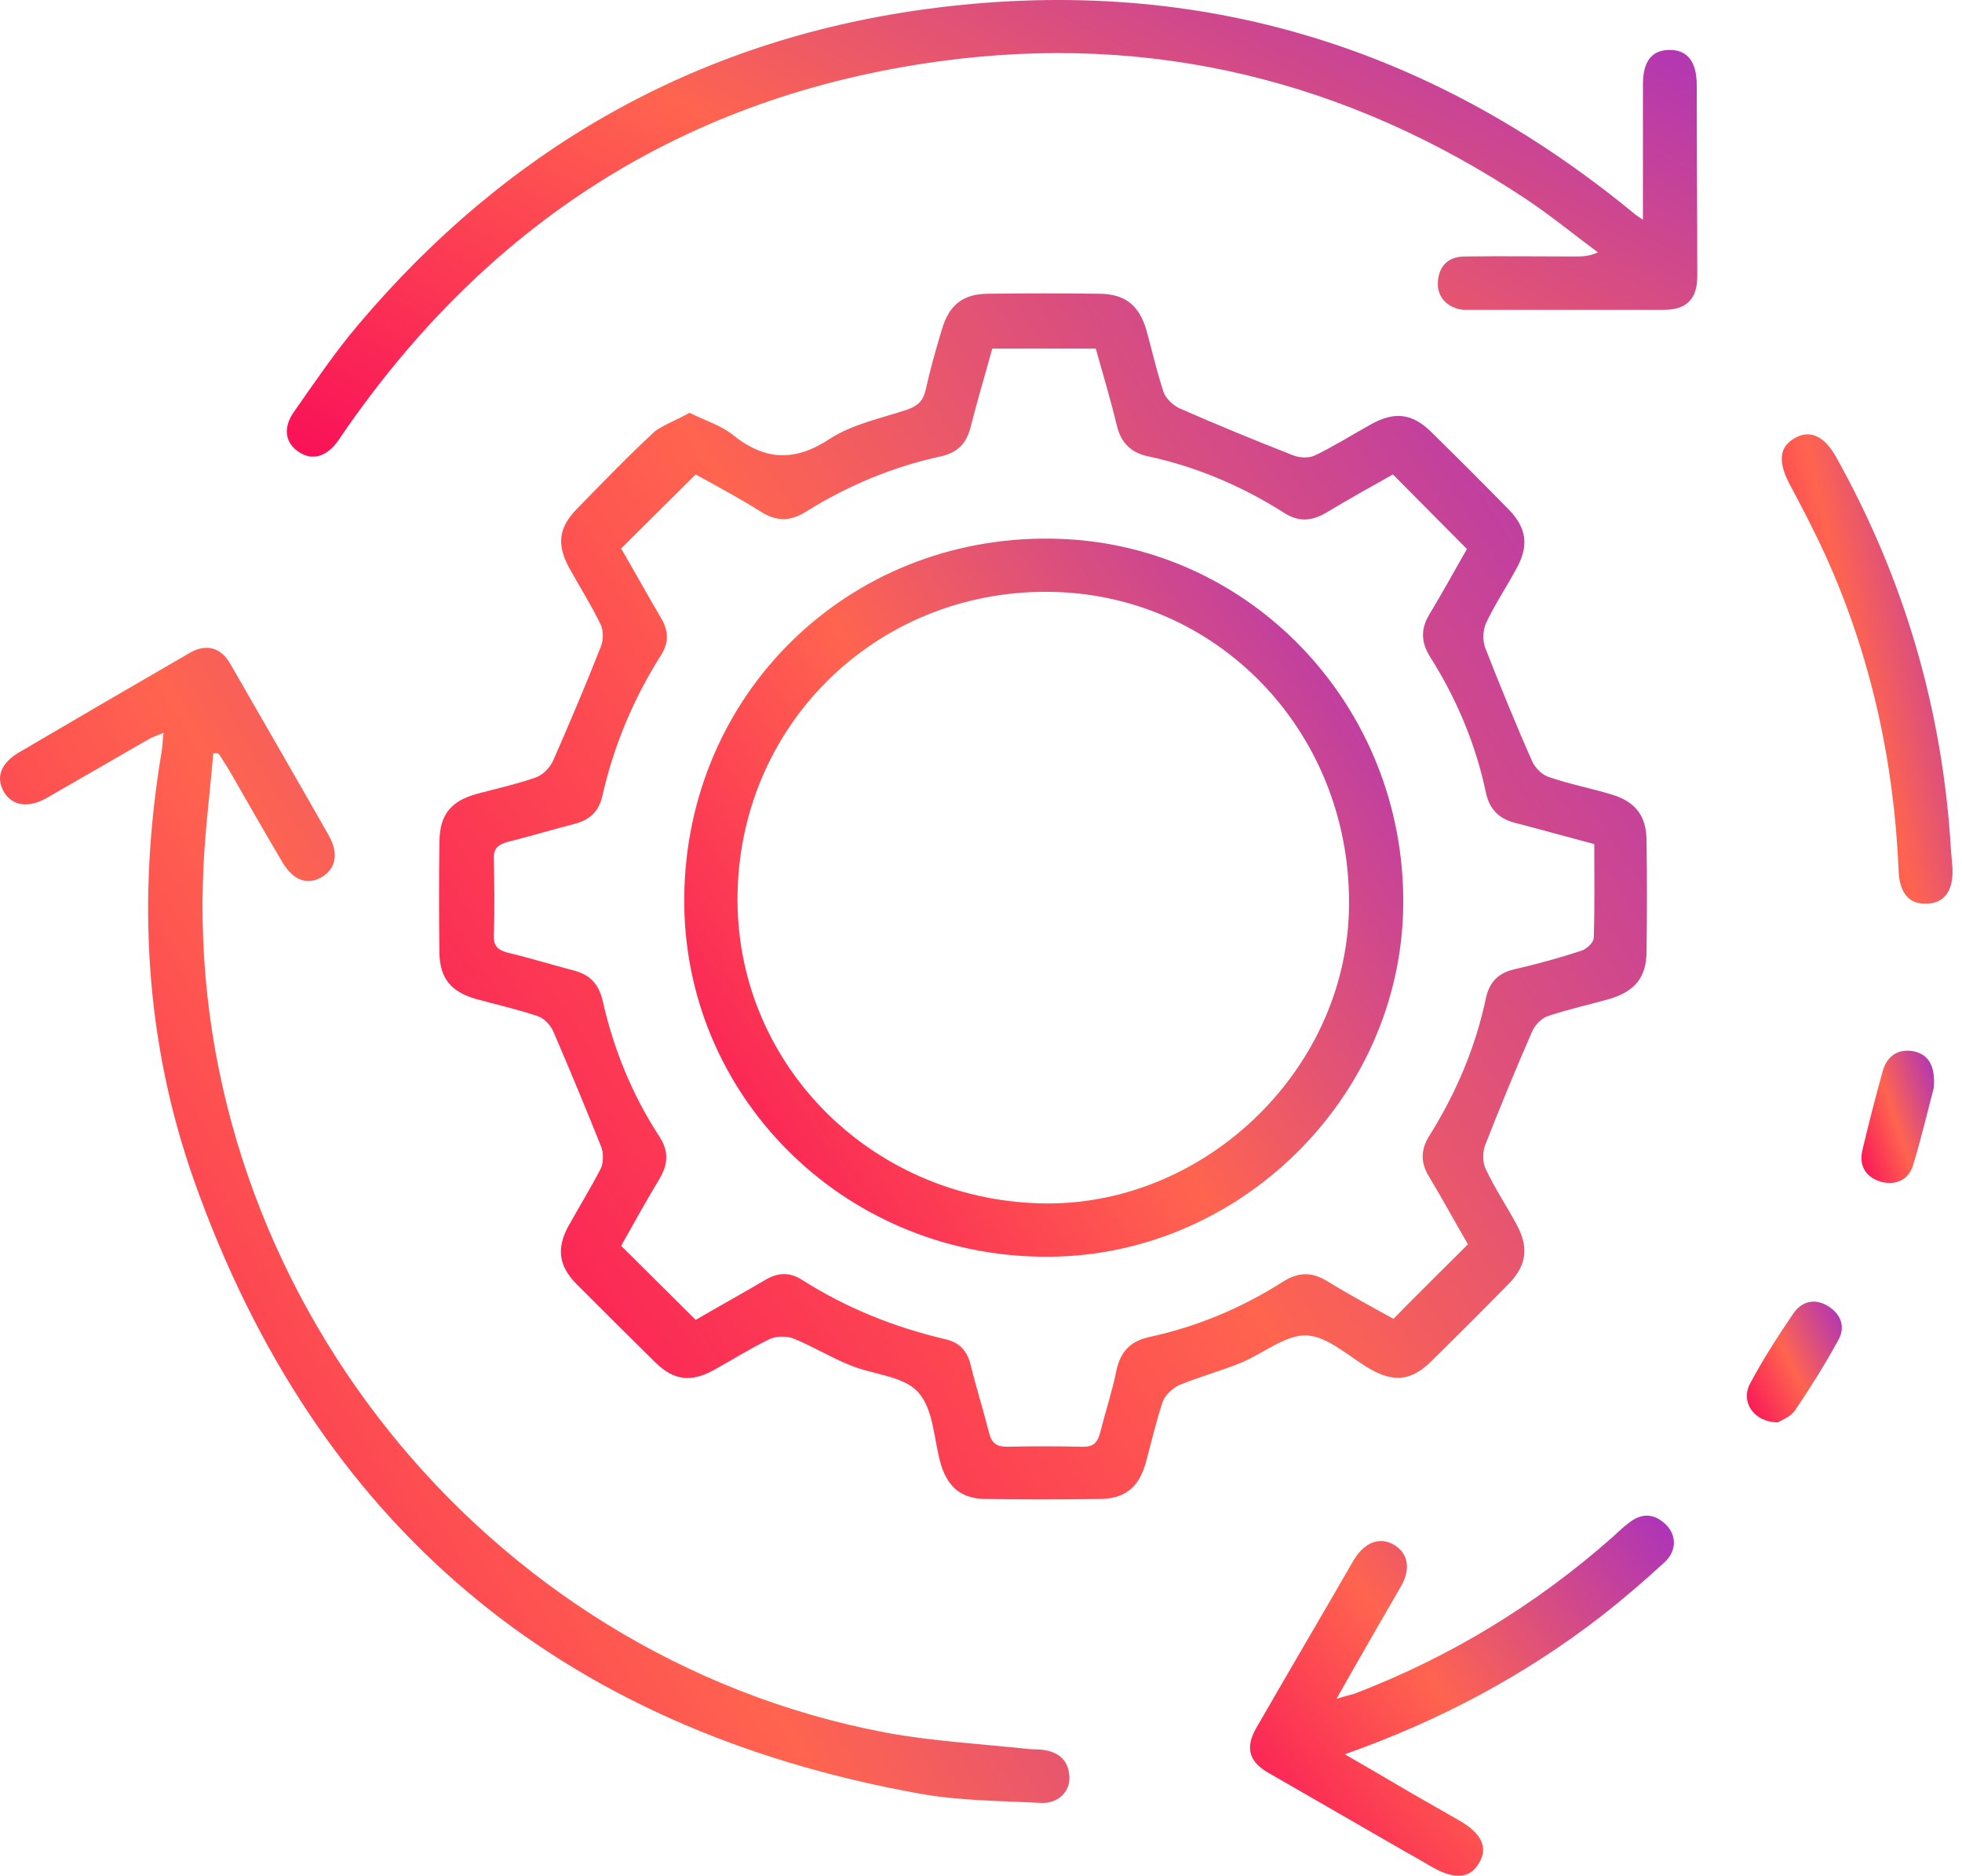 <svg width="68" height="65" viewBox="0 0 68 65" fill="none" xmlns="http://www.w3.org/2000/svg">
<path d="M23.895 14.306C24.451 14.575 24.972 14.736 25.384 15.059C26.479 15.938 27.501 16.028 28.739 15.221C29.529 14.7 30.515 14.503 31.43 14.198C31.789 14.072 31.986 13.911 32.076 13.534C32.237 12.817 32.435 12.099 32.65 11.399C32.901 10.556 33.386 10.179 34.265 10.179C35.538 10.162 36.812 10.162 38.086 10.179C38.983 10.179 39.485 10.574 39.736 11.453C39.934 12.171 40.095 12.888 40.329 13.588C40.4 13.803 40.651 14.037 40.867 14.144C42.176 14.718 43.486 15.257 44.814 15.777C45.047 15.867 45.37 15.884 45.585 15.777C46.249 15.454 46.877 15.059 47.523 14.7C48.33 14.252 48.94 14.324 49.586 14.951C50.501 15.848 51.398 16.745 52.295 17.66C52.923 18.306 52.994 18.934 52.546 19.724C52.205 20.352 51.81 20.944 51.505 21.589C51.398 21.823 51.38 22.181 51.469 22.433C51.99 23.76 52.528 25.088 53.102 26.379C53.192 26.595 53.443 26.846 53.658 26.918C54.376 27.169 55.129 27.312 55.847 27.528C56.69 27.779 57.067 28.281 57.067 29.142C57.085 30.416 57.085 31.69 57.067 32.963C57.067 33.861 56.672 34.345 55.793 34.614C55.093 34.811 54.358 34.973 53.658 35.206C53.425 35.278 53.192 35.529 53.102 35.744C52.528 37.054 51.99 38.363 51.469 39.691C51.38 39.942 51.38 40.301 51.505 40.534C51.81 41.18 52.205 41.772 52.546 42.4C52.994 43.207 52.923 43.835 52.295 44.481C51.398 45.396 50.501 46.293 49.586 47.19C48.922 47.836 48.33 47.908 47.523 47.459C46.787 47.047 46.069 46.329 45.298 46.275C44.562 46.239 43.791 46.903 43.002 47.226C42.302 47.513 41.566 47.71 40.867 47.997C40.634 48.105 40.364 48.356 40.293 48.589C40.059 49.289 39.898 50.007 39.701 50.724C39.45 51.567 38.965 51.944 38.086 51.944C36.794 51.962 35.485 51.962 34.193 51.944C33.35 51.944 32.865 51.567 32.614 50.76C32.363 49.899 32.363 48.84 31.825 48.248C31.323 47.674 30.246 47.639 29.439 47.298C28.775 47.029 28.165 46.652 27.501 46.383C27.268 46.293 26.909 46.293 26.676 46.401C26.012 46.724 25.384 47.118 24.739 47.477C23.949 47.908 23.357 47.836 22.729 47.226C21.796 46.311 20.881 45.396 19.966 44.481C19.374 43.871 19.285 43.279 19.679 42.526C20.056 41.844 20.469 41.18 20.828 40.48C20.917 40.283 20.917 39.978 20.846 39.763C20.307 38.417 19.751 37.072 19.177 35.744C19.087 35.529 18.854 35.278 18.621 35.206C17.921 34.973 17.204 34.811 16.486 34.614C15.625 34.363 15.248 33.896 15.23 33.035C15.212 31.744 15.212 30.434 15.23 29.142C15.248 28.227 15.625 27.761 16.522 27.51C17.204 27.33 17.921 27.169 18.585 26.936C18.818 26.846 19.07 26.595 19.177 26.343C19.751 25.034 20.307 23.724 20.828 22.397C20.917 22.181 20.917 21.84 20.81 21.625C20.487 20.962 20.092 20.334 19.733 19.688C19.285 18.863 19.357 18.288 20.002 17.625C20.899 16.71 21.778 15.795 22.711 14.934C23.052 14.7 23.483 14.539 23.895 14.306ZM50.842 19.024C49.962 18.145 49.137 17.302 48.276 16.441C47.541 16.853 46.733 17.302 45.962 17.768C45.441 18.073 44.975 18.091 44.473 17.75C43.02 16.835 41.459 16.171 39.79 15.813C39.198 15.687 38.858 15.346 38.714 14.772C38.499 13.875 38.23 12.978 37.978 12.081C36.758 12.081 35.592 12.081 34.39 12.081C34.139 12.996 33.87 13.893 33.637 14.808C33.493 15.382 33.17 15.687 32.614 15.813C30.946 16.171 29.367 16.835 27.932 17.732C27.394 18.073 26.909 18.073 26.371 17.732C25.6 17.248 24.792 16.817 24.111 16.441C23.232 17.32 22.388 18.145 21.527 19.006C21.976 19.777 22.442 20.621 22.927 21.446C23.178 21.876 23.178 22.289 22.909 22.702C21.958 24.209 21.276 25.823 20.881 27.564C20.756 28.12 20.451 28.407 19.913 28.55C19.141 28.747 18.37 28.981 17.58 29.178C17.258 29.268 17.096 29.411 17.114 29.77C17.132 30.649 17.15 31.51 17.114 32.389C17.096 32.784 17.258 32.928 17.616 33.017C18.37 33.197 19.123 33.43 19.877 33.627C20.433 33.771 20.738 34.076 20.881 34.65C21.258 36.336 21.904 37.933 22.855 39.386C23.178 39.888 23.16 40.319 22.873 40.821C22.388 41.629 21.94 42.436 21.527 43.171C22.406 44.05 23.25 44.876 24.111 45.737C24.882 45.288 25.725 44.822 26.55 44.337C26.981 44.086 27.394 44.086 27.806 44.355C29.331 45.324 30.982 45.988 32.74 46.401C33.242 46.508 33.511 46.795 33.637 47.28C33.834 48.087 34.085 48.876 34.283 49.666C34.372 50.007 34.534 50.132 34.893 50.132C35.772 50.114 36.633 50.114 37.512 50.132C37.907 50.15 38.05 49.971 38.14 49.612C38.319 48.894 38.553 48.195 38.696 47.477C38.84 46.831 39.18 46.472 39.844 46.329C41.495 45.97 43.038 45.324 44.473 44.409C44.993 44.086 45.441 44.068 45.962 44.373C46.751 44.858 47.576 45.306 48.294 45.701C49.173 44.804 50.016 43.979 50.877 43.118C50.447 42.382 49.998 41.557 49.514 40.749C49.227 40.265 49.245 39.834 49.532 39.368C50.465 37.879 51.147 36.282 51.505 34.56C51.631 34.022 51.936 33.717 52.474 33.591C53.263 33.412 54.035 33.197 54.806 32.946C54.986 32.892 55.237 32.658 55.237 32.497C55.273 31.421 55.255 30.362 55.255 29.25C54.304 28.999 53.407 28.747 52.51 28.514C51.954 28.371 51.631 28.048 51.505 27.492C51.147 25.787 50.483 24.209 49.55 22.738C49.245 22.235 49.245 21.787 49.532 21.302C49.98 20.567 50.429 19.741 50.842 19.024Z" fill="url(#paint0_linear_350_2022)"/>
<path d="M7.391 26.11C7.265 27.599 7.068 29.07 7.032 30.559C6.601 44.66 16.791 57.398 30.677 60.035C32.31 60.34 33.996 60.43 35.664 60.609C35.844 60.627 36.023 60.609 36.203 60.645C36.741 60.735 37.046 61.04 37.064 61.596C37.082 62.098 36.651 62.511 36.077 62.475C34.678 62.403 33.243 62.403 31.861 62.152C19.411 59.91 10.961 52.859 6.727 40.911C5.023 36.103 4.754 31.116 5.597 26.074C5.633 25.877 5.633 25.68 5.668 25.393C5.453 25.482 5.292 25.536 5.166 25.608C3.982 26.29 2.798 26.971 1.614 27.653C0.986 28.012 0.43 27.922 0.143 27.456C-0.162 26.936 0.017 26.433 0.717 26.039C2.672 24.89 4.61 23.76 6.566 22.63C7.14 22.289 7.66 22.433 7.983 23.007C9.113 24.98 10.261 26.953 11.391 28.945C11.75 29.573 11.643 30.111 11.14 30.398C10.638 30.685 10.153 30.506 9.777 29.86C9.149 28.801 8.539 27.725 7.929 26.666C7.821 26.487 7.696 26.308 7.588 26.128C7.516 26.092 7.463 26.092 7.391 26.11Z" fill="url(#paint1_linear_350_2022)"/>
<path d="M56.941 7.614C56.941 5.981 56.941 4.457 56.941 2.932C56.941 2.124 57.246 1.73 57.874 1.73C58.484 1.73 58.807 2.142 58.807 2.95C58.807 5.156 58.825 7.381 58.825 9.587C58.825 10.359 58.448 10.736 57.677 10.736C55.488 10.736 53.281 10.736 51.093 10.736C50.967 10.736 50.824 10.736 50.698 10.736C50.142 10.664 49.783 10.269 49.837 9.731C49.891 9.175 50.231 8.888 50.77 8.888C52.044 8.87 53.317 8.888 54.591 8.888C54.824 8.888 55.075 8.888 55.38 8.744C54.555 8.134 53.748 7.47 52.887 6.896C46.697 2.788 39.916 1.12 32.56 2.124C23.734 3.326 16.863 7.758 11.839 15.095C11.804 15.149 11.768 15.203 11.732 15.257C11.319 15.831 10.835 15.974 10.368 15.669C9.884 15.364 9.794 14.826 10.189 14.27C10.907 13.247 11.606 12.207 12.414 11.256C17.562 5.156 24.093 1.425 31.986 0.33C41.208 -0.943 49.442 1.478 56.636 7.399C56.69 7.453 56.762 7.488 56.941 7.614Z" fill="url(#paint2_linear_350_2022)"/>
<path d="M46.608 60.789C47.469 61.291 48.222 61.722 48.976 62.17C49.514 62.475 50.07 62.798 50.608 63.103C51.344 63.533 51.577 64.018 51.272 64.538C50.967 65.094 50.429 65.148 49.639 64.7C49.352 64.538 49.065 64.359 48.76 64.197C47.146 63.264 45.549 62.349 43.934 61.417C43.288 61.04 43.163 60.556 43.522 59.91C44.616 58.008 45.728 56.124 46.823 54.223C46.859 54.169 46.895 54.097 46.93 54.043C47.307 53.433 47.827 53.236 48.33 53.541C48.796 53.828 48.904 54.348 48.563 54.958C47.971 55.981 47.379 57.003 46.787 58.044C46.661 58.277 46.518 58.51 46.32 58.869C46.608 58.779 46.769 58.743 46.948 58.69C50.267 57.416 53.245 55.604 55.901 53.254C56.08 53.092 56.259 52.913 56.457 52.769C56.887 52.429 57.318 52.429 57.73 52.823C58.107 53.182 58.125 53.738 57.694 54.133C56.995 54.779 56.259 55.407 55.506 55.999C52.833 58.062 49.908 59.623 46.608 60.789Z" fill="url(#paint3_linear_350_2022)"/>
<path d="M67.616 29.429C67.634 29.645 67.652 29.878 67.67 30.093C67.706 30.864 67.383 31.313 66.755 31.313C66.163 31.331 65.84 30.954 65.804 30.183C65.643 26.361 64.835 22.702 63.257 19.221C62.88 18.396 62.449 17.571 62.019 16.764C61.624 16.01 61.66 15.49 62.198 15.185C62.718 14.88 63.221 15.095 63.633 15.831C66.001 20.064 67.329 24.603 67.616 29.429Z" fill="url(#paint4_linear_350_2022)"/>
<path d="M67.025 37.682C66.827 38.435 66.594 39.422 66.307 40.373C66.146 40.893 65.697 41.09 65.177 40.947C64.657 40.785 64.423 40.391 64.549 39.852C64.764 38.938 64.998 38.041 65.249 37.126C65.392 36.605 65.769 36.336 66.307 36.426C66.827 36.534 67.079 36.91 67.025 37.682Z" fill="url(#paint5_linear_350_2022)"/>
<path d="M61.624 49.289C60.781 49.289 60.315 48.571 60.655 47.944C61.104 47.1 61.624 46.293 62.162 45.504C62.449 45.091 62.898 44.983 63.346 45.252C63.813 45.539 63.974 45.988 63.705 46.455C63.239 47.298 62.736 48.105 62.198 48.894C62.037 49.11 61.732 49.217 61.624 49.289Z" fill="url(#paint6_linear_350_2022)"/>
<path d="M23.715 31.08C23.787 24.047 29.385 18.575 36.417 18.665C43.252 18.737 48.706 24.424 48.635 31.367C48.563 38.094 42.84 43.656 36.094 43.548C29.151 43.459 23.644 37.897 23.715 31.08ZM36.058 41.7C41.656 41.844 46.607 37.179 46.751 31.564C46.912 25.59 42.409 20.692 36.579 20.513C30.569 20.334 25.689 24.944 25.563 30.936C25.438 36.767 30.102 41.539 36.058 41.7Z" fill="url(#paint7_linear_350_2022)"/>
<defs>
<linearGradient id="paint0_linear_350_2022" x1="54.09" y1="4.071" x2="2.442" y2="37.364" gradientUnits="userSpaceOnUse">
<stop stop-color="#A831BF"/>
<stop offset="0.51" stop-color="#FF644F"/>
<stop offset="1" stop-color="#F80759"/>
</linearGradient>
<linearGradient id="paint1_linear_350_2022" x1="34.417" y1="16.61" x2="-13.352" y2="45.073" gradientUnits="userSpaceOnUse">
<stop stop-color="#A831BF"/>
<stop offset="0.51" stop-color="#FF644F"/>
<stop offset="1" stop-color="#F80759"/>
</linearGradient>
<linearGradient id="paint2_linear_350_2022" x1="55.333" y1="-2.308" x2="38.091" y2="31.965" gradientUnits="userSpaceOnUse">
<stop stop-color="#A831BF"/>
<stop offset="0.51" stop-color="#FF644F"/>
<stop offset="1" stop-color="#F80759"/>
</linearGradient>
<linearGradient id="paint3_linear_350_2022" x1="56.966" y1="50.7" x2="40.664" y2="63.049" gradientUnits="userSpaceOnUse">
<stop stop-color="#A831BF"/>
<stop offset="0.51" stop-color="#FF644F"/>
<stop offset="1" stop-color="#F80759"/>
</linearGradient>
<linearGradient id="paint4_linear_350_2022" x1="67.25" y1="12.679" x2="57.451" y2="14.974" gradientUnits="userSpaceOnUse">
<stop stop-color="#A831BF"/>
<stop offset="0.51" stop-color="#FF644F"/>
<stop offset="1" stop-color="#F80759"/>
</linearGradient>
<linearGradient id="paint5_linear_350_2022" x1="66.852" y1="35.74" x2="62.945" y2="37.121" gradientUnits="userSpaceOnUse">
<stop stop-color="#A831BF"/>
<stop offset="0.51" stop-color="#FF644F"/>
<stop offset="1" stop-color="#F80759"/>
</linearGradient>
<linearGradient id="paint6_linear_350_2022" x1="63.6" y1="44.495" x2="59.024" y2="46.812" gradientUnits="userSpaceOnUse">
<stop stop-color="#A831BF"/>
<stop offset="0.51" stop-color="#FF644F"/>
<stop offset="1" stop-color="#F80759"/>
</linearGradient>
<linearGradient id="paint7_linear_350_2022" x1="46.855" y1="15.035" x2="16.105" y2="34.851" gradientUnits="userSpaceOnUse">
<stop stop-color="#A831BF"/>
<stop offset="0.51" stop-color="#FF644F"/>
<stop offset="1" stop-color="#F80759"/>
</linearGradient>
</defs>
</svg>
